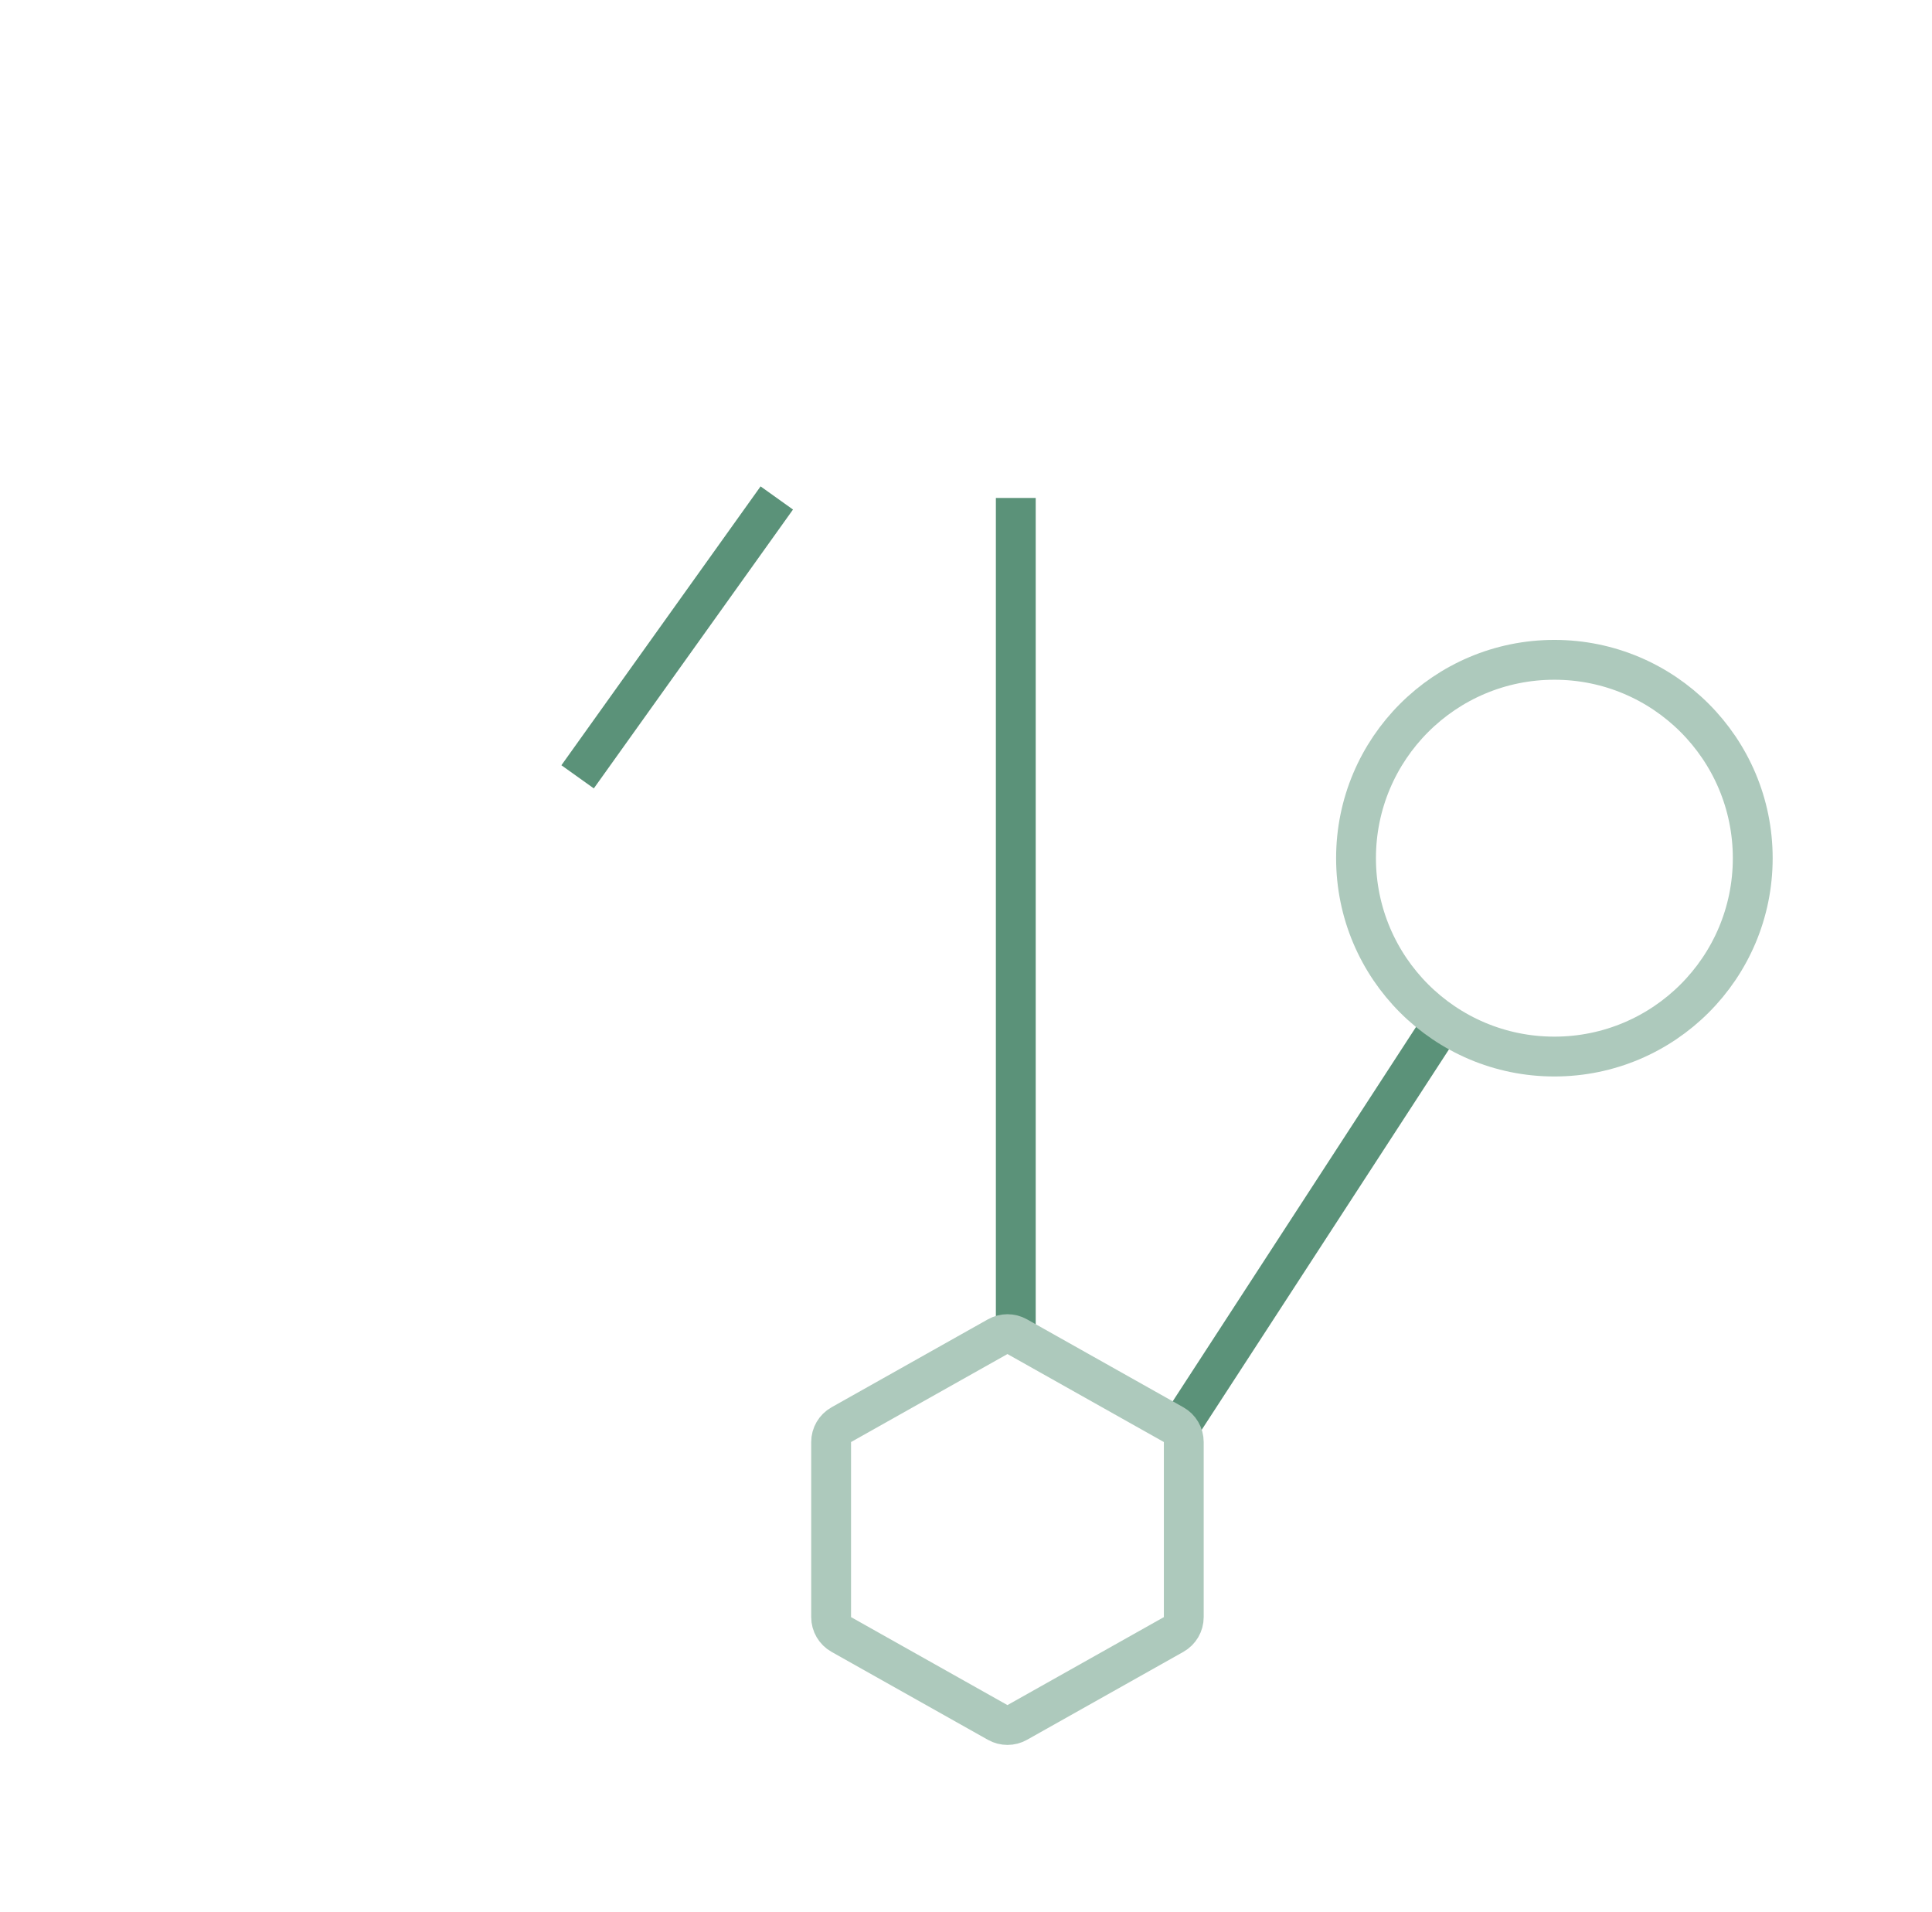 <svg width="97" height="96" viewBox="0 0 97 96" fill="none" xmlns="http://www.w3.org/2000/svg">
<path d="M51 25L51 67" stroke="#5B9279" stroke-width="2"/>
<path d="M39 25L29 39" stroke="#5B9279" stroke-width="2"/>
<path d="M72 52L59 72" stroke="#5B9279" stroke-width="2"/>
<mask id="path-4-inside-1_588_1482" fill="white">
<rect x="10.855" y="37.063" width="19.919" height="19.919" rx="1"/>
</mask>
<rect x="10.855" y="37.063" width="19.919" height="19.919" rx="1" stroke="#ADC9BC" stroke-width="4" mask="url(#path-4-inside-1_588_1482)"/>
<circle cx="78.041" cy="43.085" r="9.959" stroke="#ADC9BC" stroke-width="2"/>
<mask id="path-6-inside-2_588_1482" fill="white">
<rect x="37.302" y="8.573" width="26.558" height="17.706" rx="1"/>
</mask>
<rect x="37.302" y="8.573" width="26.558" height="17.706" rx="1" stroke="#ADC9BC" stroke-width="4" mask="url(#path-6-inside-2_588_1482)"/>
<path fill-rule="evenodd" clip-rule="evenodd" d="M50.091 67.108C50.395 66.937 50.767 66.937 51.072 67.108L58.925 71.525C59.239 71.702 59.434 72.035 59.434 72.397L59.434 81.186C59.434 81.548 59.239 81.881 58.925 82.058L51.072 86.475C50.767 86.646 50.395 86.646 50.091 86.475L42.238 82.058C41.923 81.881 41.728 81.548 41.728 81.186L41.728 72.397C41.728 72.035 41.923 71.702 42.238 71.525L50.091 67.108Z" stroke="#ADC9BC" stroke-width="2"/>
</svg>
